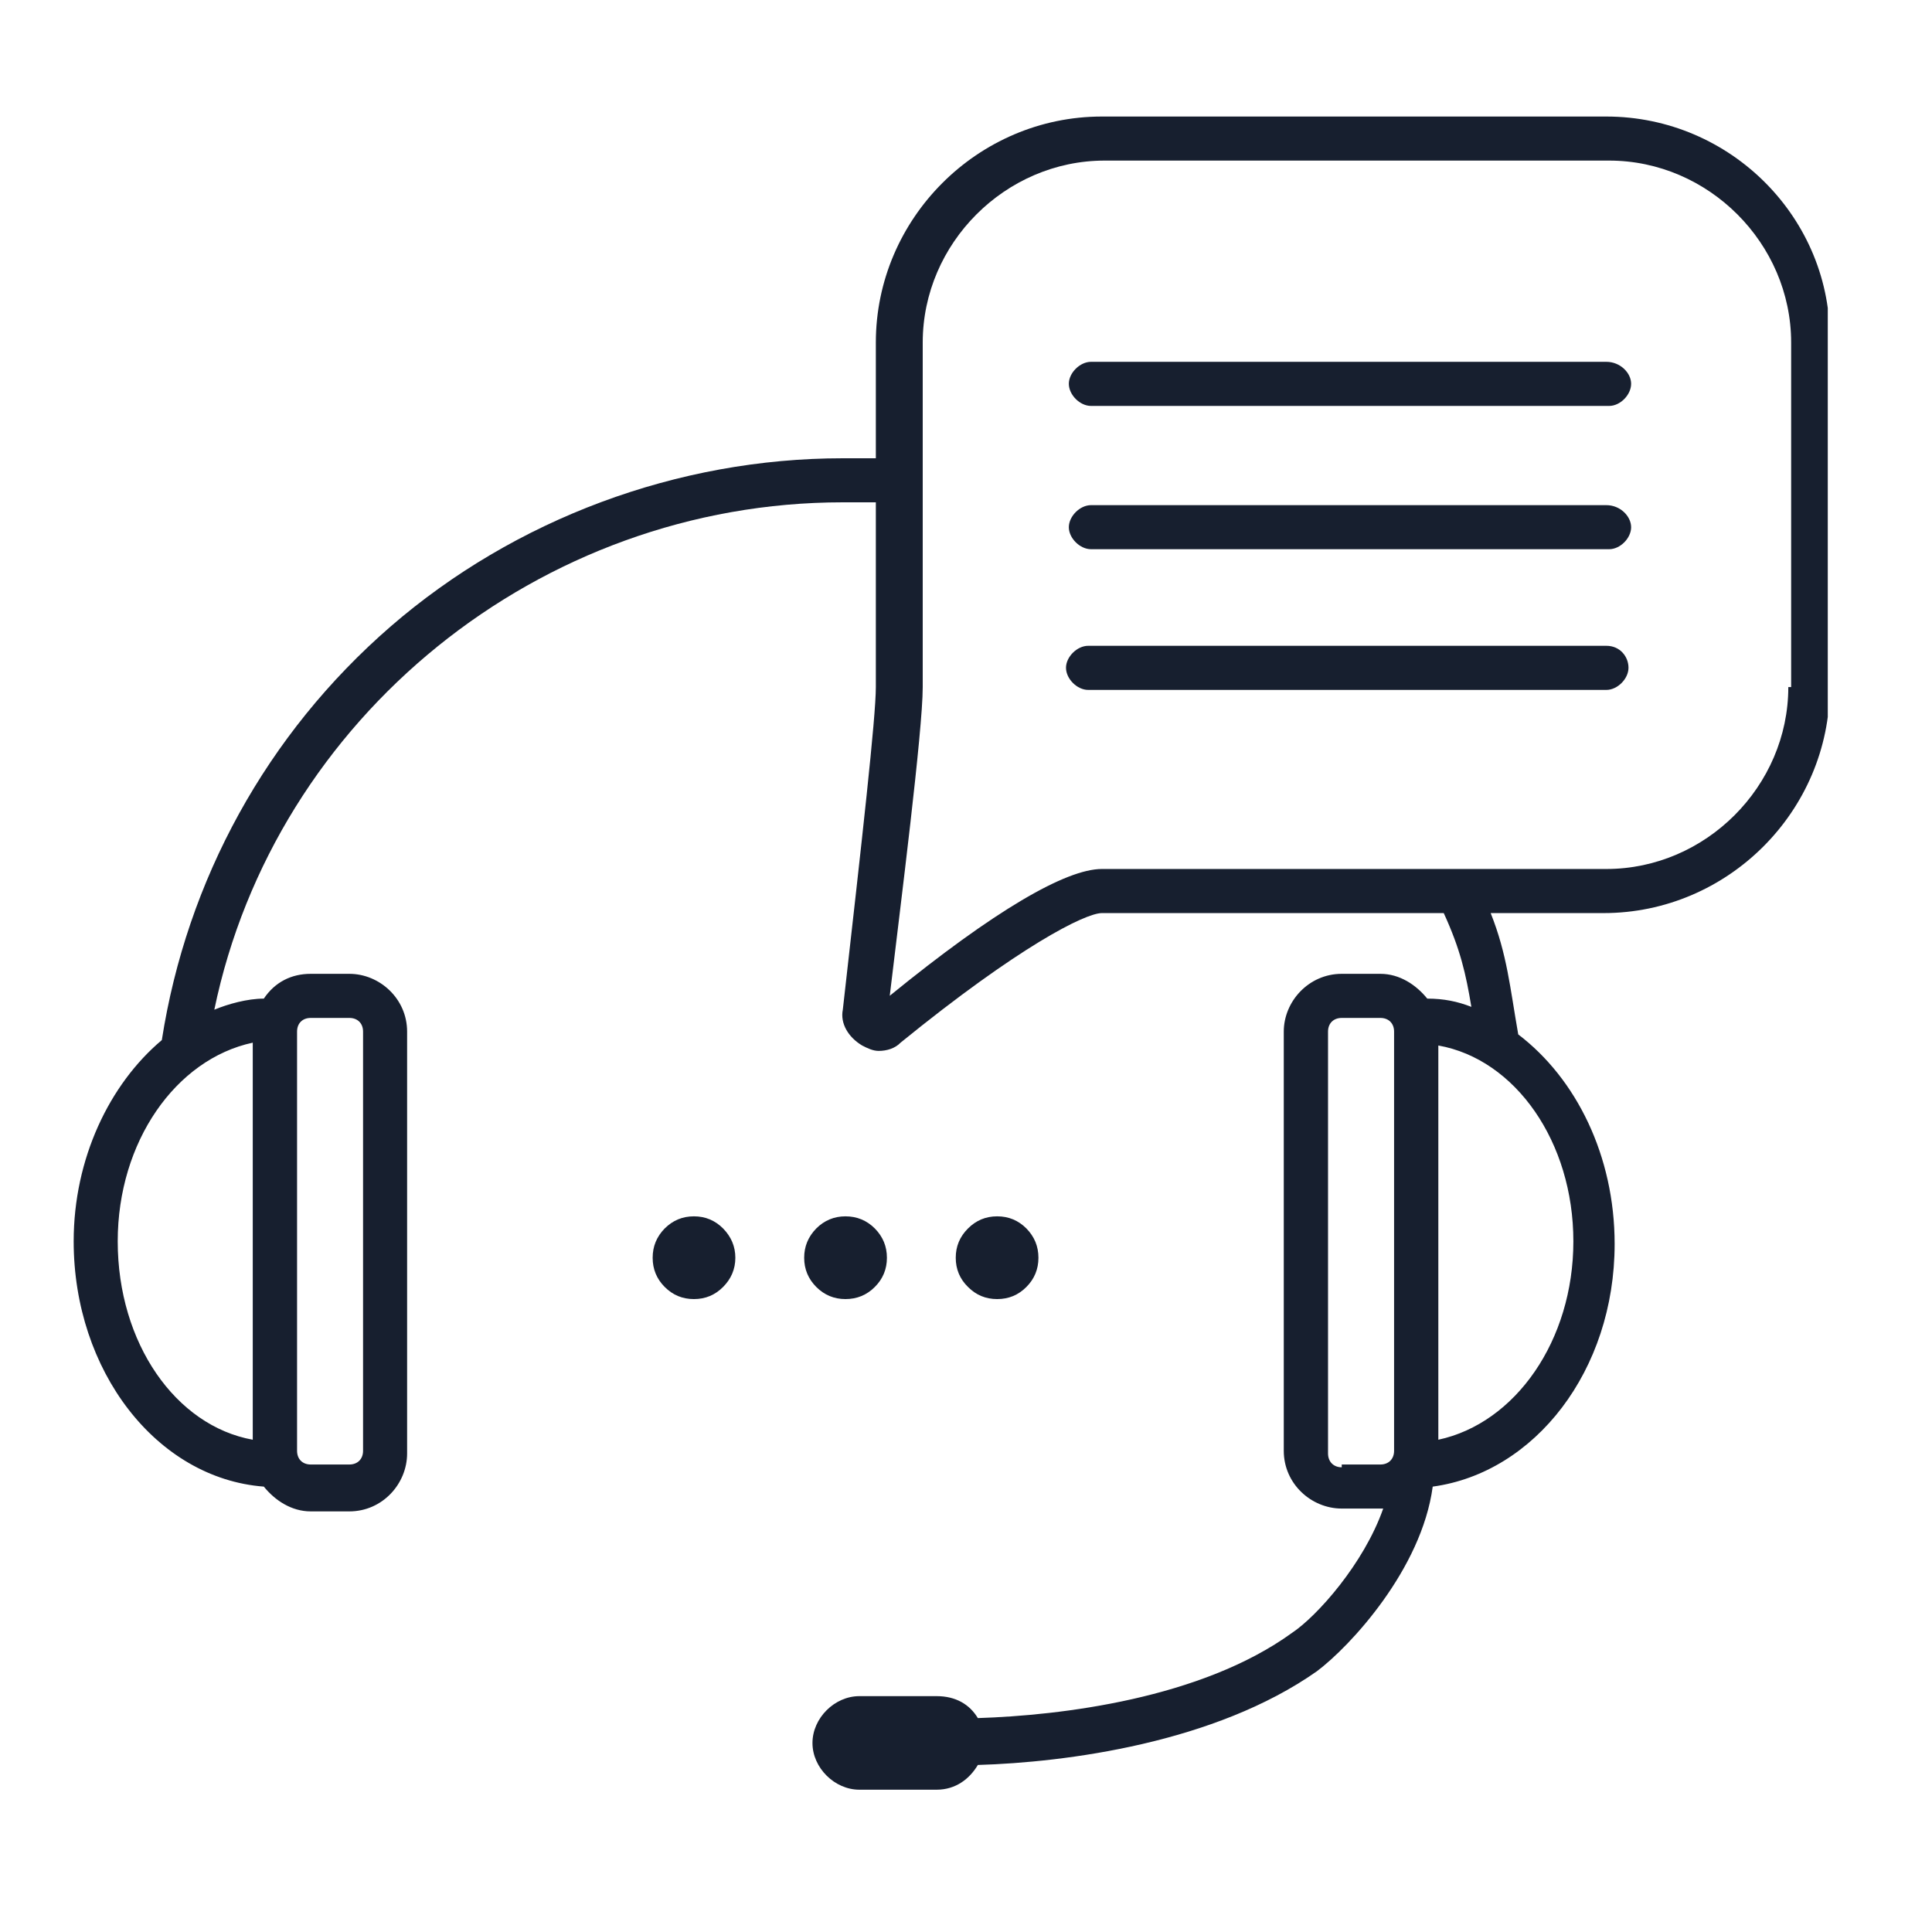 <svg xmlns="http://www.w3.org/2000/svg" xmlns:xlink="http://www.w3.org/1999/xlink" width="50" zoomAndPan="magnify" viewBox="0 0 37.5 37.5" height="50" preserveAspectRatio="xMidYMid meet" version="1.0"><defs><clipPath id="6995501235"><path d="M 1.43 2.242 L 35.477 2.242 L 35.477 34.805 L 1.43 34.805 Z M 1.43 2.242 " clip-rule="nonzero"/></clipPath></defs><path fill="#171f2f" d="M 14.273 24.414 C 14.273 24.633 14.191 24.824 14.035 24.98 C 13.879 25.137 13.691 25.215 13.469 25.215 C 13.246 25.215 13.059 25.137 12.902 24.98 C 12.746 24.824 12.668 24.633 12.668 24.414 C 12.668 24.191 12.746 24.004 12.902 23.844 C 13.059 23.688 13.246 23.609 13.469 23.609 C 13.691 23.609 13.879 23.688 14.035 23.844 C 14.191 24.004 14.273 24.191 14.273 24.414 Z M 14.273 24.414 " fill-opacity="1" fill-rule="nonzero"/><path fill="#171f2f" d="M 17.215 24.414 C 17.215 24.633 17.137 24.824 16.98 24.98 C 16.824 25.137 16.633 25.215 16.41 25.215 C 16.191 25.215 16 25.137 15.844 24.98 C 15.688 24.824 15.609 24.633 15.609 24.414 C 15.609 24.191 15.688 24.004 15.844 23.844 C 16 23.688 16.191 23.609 16.41 23.609 C 16.633 23.609 16.824 23.688 16.98 23.844 C 17.137 24.004 17.215 24.191 17.215 24.414 Z M 17.215 24.414 " fill-opacity="1" fill-rule="nonzero"/><path fill="#171f2f" d="M 20.156 24.414 C 20.156 24.633 20.078 24.824 19.922 24.98 C 19.766 25.137 19.578 25.215 19.355 25.215 C 19.133 25.215 18.945 25.137 18.789 24.98 C 18.629 24.824 18.551 24.633 18.551 24.414 C 18.551 24.191 18.629 24.004 18.789 23.844 C 18.945 23.688 19.133 23.609 19.355 23.609 C 19.578 23.609 19.766 23.688 19.922 23.844 C 20.078 24.004 20.156 24.191 20.156 24.414 Z M 20.156 24.414 " fill-opacity="1" fill-rule="nonzero"/><g clip-path="url(#6995501235)"><path fill="#171f2f" d="M 31.18 2.262 L 21.387 2.262 C 18.98 2.262 17 4.242 17 6.648 L 17 8.895 C 16.84 8.895 16.68 8.895 16.465 8.895 L 16.359 8.895 C 13.148 8.895 9.992 10.074 7.582 12.16 C 5.176 14.246 3.625 17.082 3.141 20.188 C 2.125 21.043 1.43 22.488 1.43 24.094 C 1.43 26.605 3.035 28.695 5.121 28.855 C 5.336 29.121 5.656 29.336 6.031 29.336 L 6.781 29.336 C 7.422 29.336 7.902 28.801 7.902 28.211 L 7.902 20.023 C 7.902 19.383 7.367 18.902 6.781 18.902 L 6.031 18.902 C 5.656 18.902 5.336 19.062 5.121 19.383 C 4.801 19.383 4.426 19.488 4.16 19.598 C 5.336 13.926 10.473 9.75 16.359 9.75 L 16.465 9.75 C 16.68 9.75 16.895 9.75 17 9.75 L 17 13.336 C 17 13.926 16.734 16.281 16.359 19.598 C 16.305 19.863 16.465 20.133 16.734 20.293 C 16.84 20.348 16.945 20.398 17.055 20.398 C 17.215 20.398 17.375 20.348 17.48 20.238 C 19.781 18.367 21.066 17.723 21.387 17.723 L 28.023 17.723 C 28.344 18.422 28.453 18.902 28.559 19.543 C 28.289 19.438 28.023 19.383 27.703 19.383 C 27.488 19.117 27.168 18.902 26.793 18.902 L 26.043 18.902 C 25.402 18.902 24.918 19.438 24.918 20.023 L 24.918 28.16 C 24.918 28.801 25.453 29.281 26.043 29.281 L 26.793 29.281 C 26.793 29.281 26.848 29.281 26.848 29.281 C 26.473 30.352 25.562 31.371 25.082 31.691 C 23.316 32.973 20.586 33.297 18.98 33.348 C 18.82 33.082 18.551 32.922 18.18 32.922 L 16.68 32.922 C 16.199 32.922 15.77 33.348 15.77 33.832 C 15.77 34.312 16.199 34.738 16.68 34.738 L 18.18 34.738 C 18.551 34.738 18.82 34.527 18.98 34.258 C 20.691 34.207 23.582 33.832 25.562 32.438 C 26.203 31.957 27.594 30.461 27.809 28.855 C 29.789 28.586 31.34 26.605 31.34 24.145 C 31.34 22.434 30.594 20.934 29.469 20.078 C 29.309 19.168 29.254 18.527 28.934 17.723 L 31.125 17.723 C 33.535 17.723 35.516 15.746 35.516 13.336 L 35.516 6.648 C 35.566 4.242 33.59 2.262 31.18 2.262 Z M 2.285 24.094 C 2.285 22.164 3.41 20.559 4.906 20.238 L 4.906 27.945 C 3.41 27.676 2.285 26.07 2.285 24.094 Z M 5.766 20.023 C 5.766 19.863 5.871 19.758 6.031 19.758 L 6.781 19.758 C 6.941 19.758 7.047 19.863 7.047 20.023 L 7.047 28.16 C 7.047 28.32 6.941 28.426 6.781 28.426 L 6.031 28.426 C 5.871 28.426 5.766 28.32 5.766 28.16 Z M 26.043 28.48 C 25.883 28.48 25.777 28.371 25.777 28.211 L 25.777 20.023 C 25.777 19.863 25.883 19.758 26.043 19.758 L 26.793 19.758 C 26.953 19.758 27.059 19.863 27.059 20.023 L 27.059 28.16 C 27.059 28.32 26.953 28.426 26.793 28.426 L 26.043 28.426 Z M 30.539 24.094 C 30.539 26.02 29.414 27.625 27.918 27.945 L 27.918 20.293 C 29.414 20.559 30.539 22.164 30.539 24.094 Z M 34.711 13.336 C 34.711 15.262 33.105 16.867 31.18 16.867 L 21.387 16.867 C 20.691 16.867 19.301 17.672 17.27 19.328 C 17.48 17.562 17.91 14.191 17.91 13.336 L 17.91 6.648 C 17.91 4.723 19.516 3.117 21.441 3.117 L 31.234 3.117 C 33.16 3.117 34.766 4.723 34.766 6.648 L 34.766 13.336 Z M 34.711 13.336 " fill-opacity="1" fill-rule="nonzero"/></g><path fill="#171f2f" d="M 31.18 7.023 L 21.176 7.023 C 20.961 7.023 20.746 7.238 20.746 7.449 C 20.746 7.664 20.961 7.879 21.176 7.879 L 31.234 7.879 C 31.449 7.879 31.66 7.664 31.66 7.449 C 31.66 7.238 31.449 7.023 31.18 7.023 Z M 31.18 7.023 " fill-opacity="1" fill-rule="nonzero"/><path fill="#171f2f" d="M 31.18 9.805 L 21.176 9.805 C 20.961 9.805 20.746 10.02 20.746 10.234 C 20.746 10.445 20.961 10.66 21.176 10.66 L 31.234 10.66 C 31.449 10.66 31.66 10.445 31.66 10.234 C 31.66 10.02 31.449 9.805 31.18 9.805 Z M 31.18 9.805 " fill-opacity="1" fill-rule="nonzero"/><path fill="#171f2f" d="M 31.18 12.535 L 21.121 12.535 C 20.906 12.535 20.691 12.75 20.691 12.961 C 20.691 13.176 20.906 13.391 21.121 13.391 L 31.18 13.391 C 31.395 13.391 31.609 13.176 31.609 12.961 C 31.609 12.75 31.449 12.535 31.18 12.535 Z M 31.18 12.535 " fill-opacity="1" fill-rule="nonzero"/></svg>